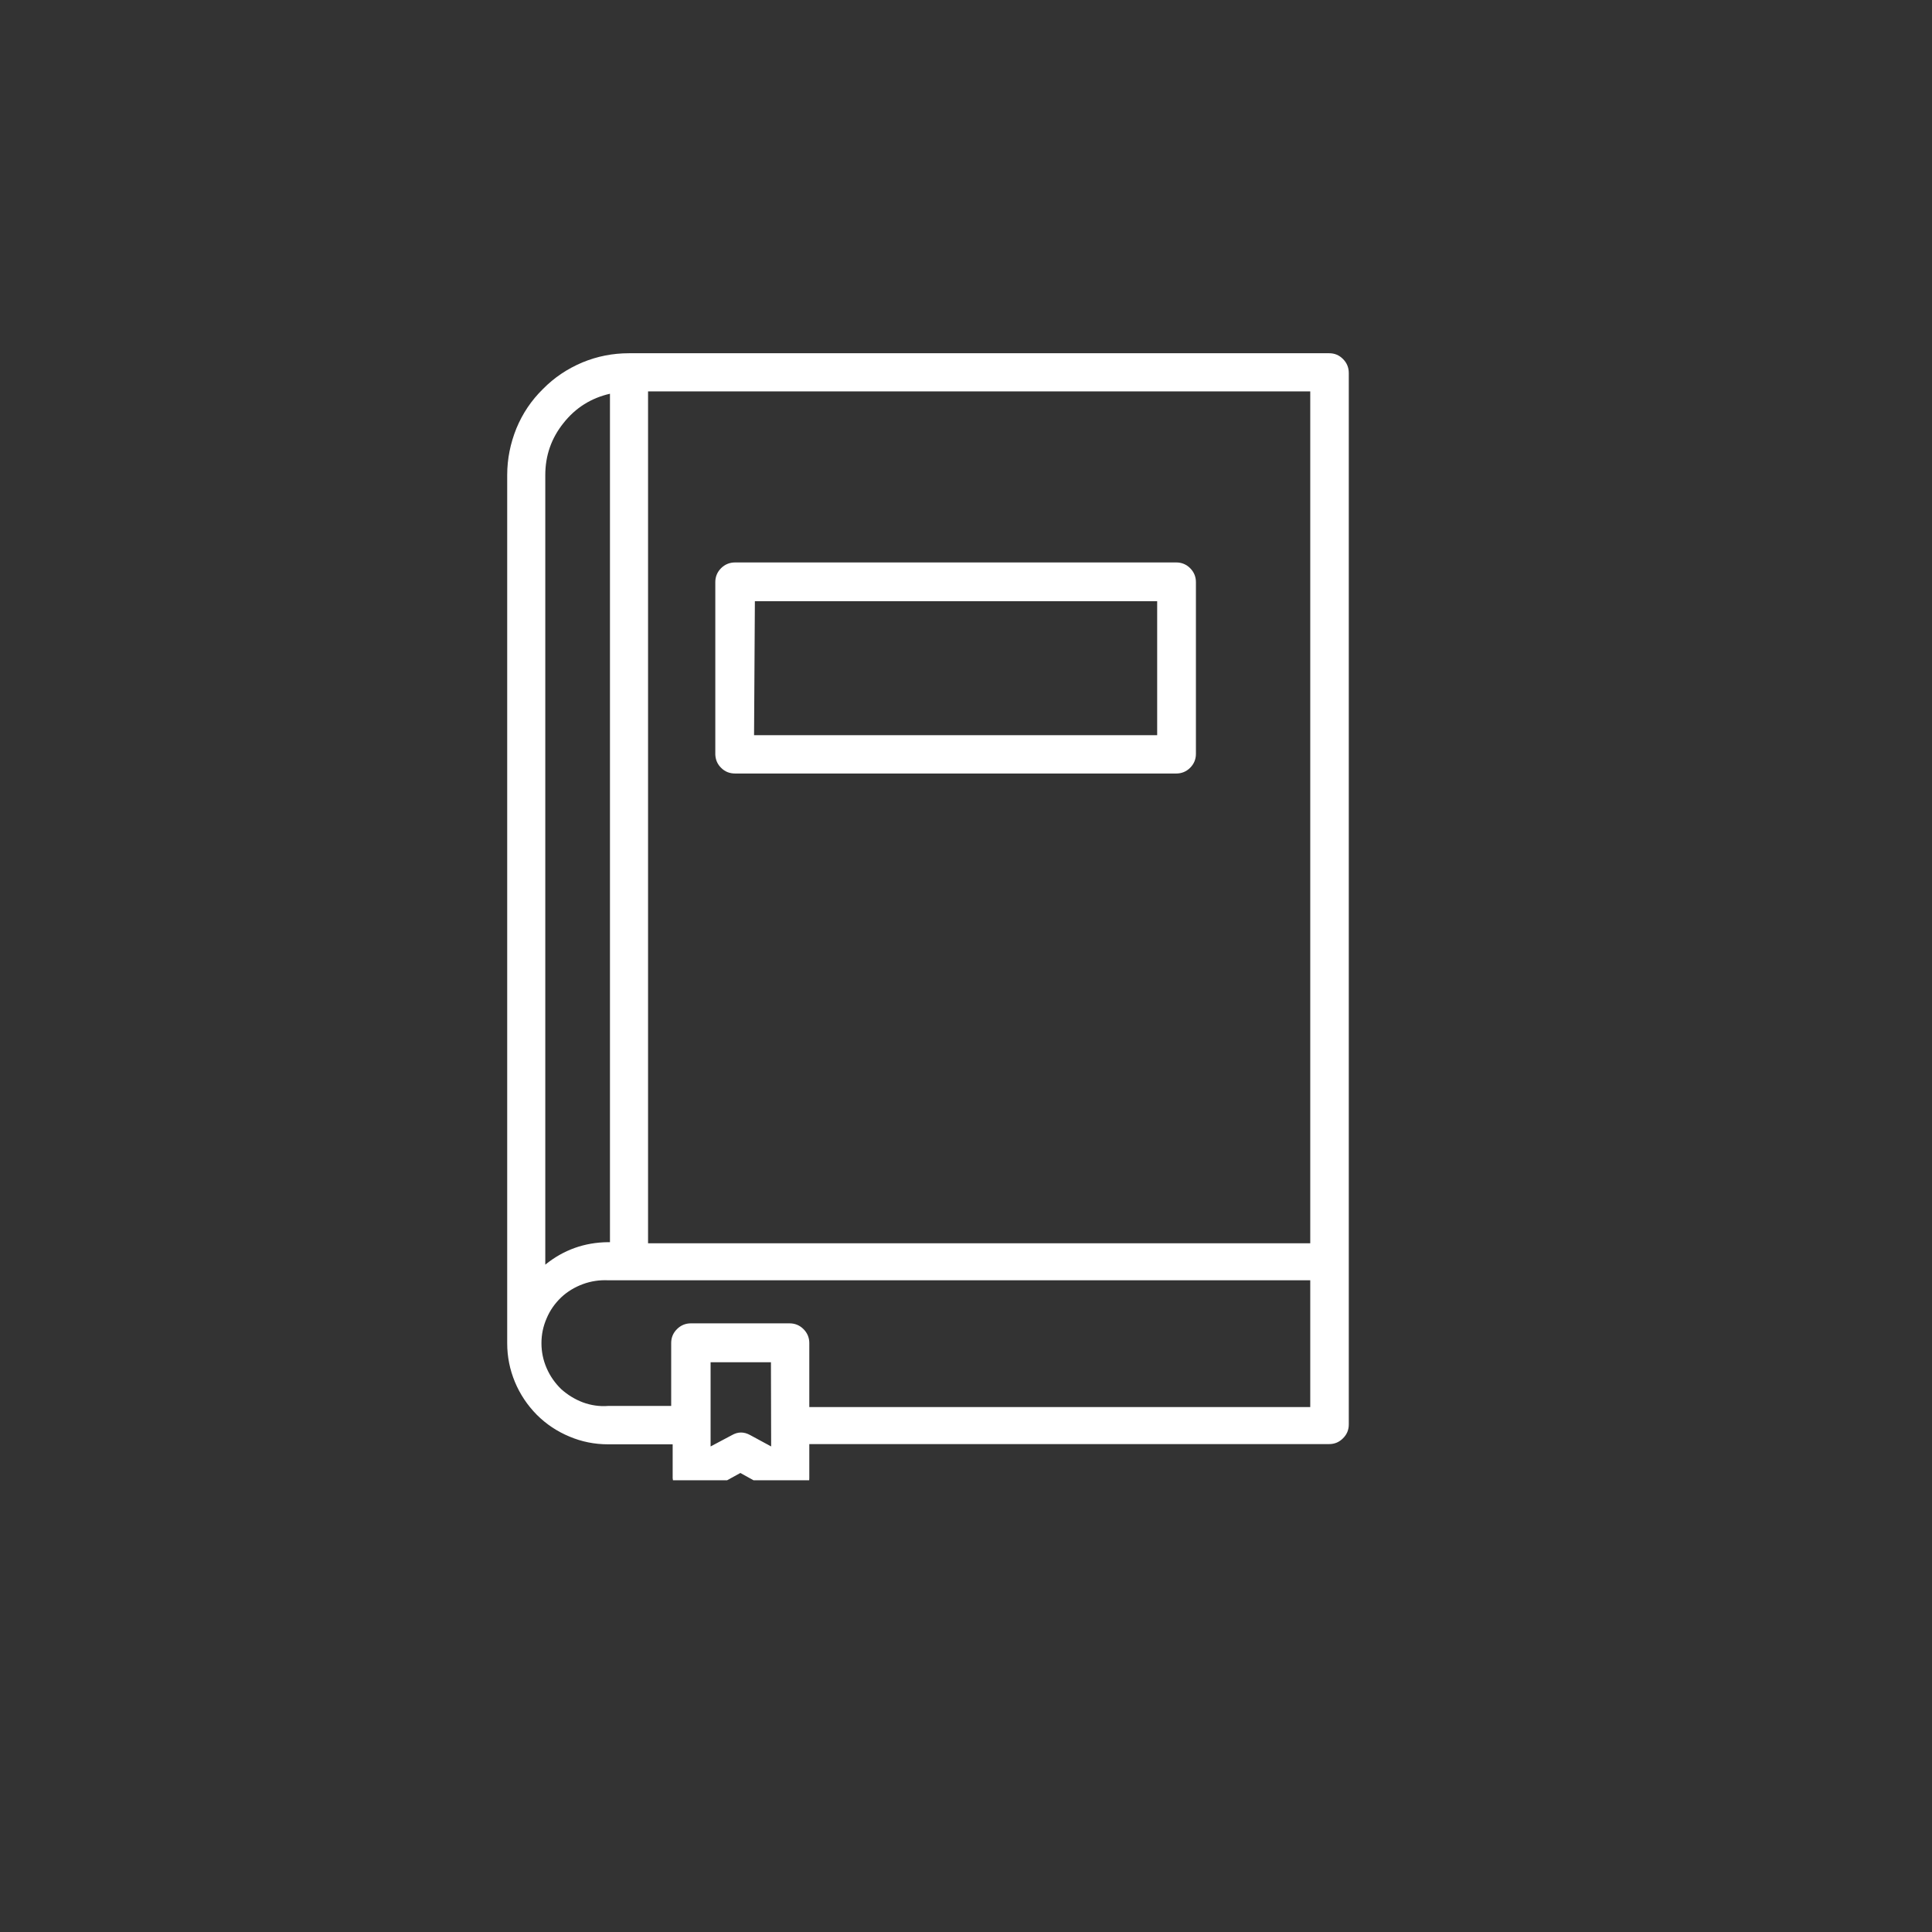 <svg xmlns="http://www.w3.org/2000/svg" xmlns:xlink="http://www.w3.org/1999/xlink" width="47" zoomAndPan="magnify" viewBox="0 0 35.25 35.25" height="47" preserveAspectRatio="xMidYMid meet" version="1.0"><rect x="0" y="0" width="35.25" height="35.25" fill="#333333" stroke="none"/><defs><clipPath id="649e0f1b2f"><path d="M 9.199 6.445 L 24.621 6.445 L 24.621 27.008 L 9.199 27.008 Z M 9.199 6.445 " clip-rule="nonzero"/></clipPath></defs><g clip-path="url(#649e0f1b2f)"><path fill="#ffffff" d="M 24.25 6.445 L 11.477 6.445 C 11.18 6.445 10.898 6.5 10.625 6.613 C 10.355 6.727 10.113 6.887 9.906 7.098 C 9.695 7.305 9.535 7.543 9.422 7.816 C 9.312 8.09 9.254 8.371 9.254 8.668 L 9.254 24.508 C 9.254 24.754 9.301 24.988 9.395 25.215 C 9.488 25.438 9.621 25.637 9.793 25.812 C 9.965 25.984 10.164 26.117 10.391 26.211 C 10.613 26.305 10.848 26.352 11.094 26.352 L 12.273 26.352 L 12.273 26.969 C 12.277 27.027 12.297 27.082 12.324 27.133 C 12.355 27.184 12.398 27.227 12.449 27.258 C 12.5 27.289 12.555 27.305 12.617 27.309 C 12.676 27.312 12.73 27.301 12.785 27.273 L 13.508 26.875 L 14.227 27.273 C 14.281 27.309 14.34 27.328 14.406 27.328 C 14.504 27.328 14.59 27.293 14.66 27.223 C 14.73 27.152 14.766 27.066 14.766 26.969 L 14.766 26.348 L 24.25 26.348 C 24.352 26.348 24.434 26.312 24.504 26.242 C 24.574 26.172 24.609 26.09 24.609 25.988 L 24.609 6.805 C 24.609 6.707 24.574 6.621 24.504 6.551 C 24.434 6.48 24.352 6.445 24.25 6.445 Z M 9.949 8.668 C 9.949 8.312 10.059 7.996 10.281 7.719 C 10.5 7.441 10.785 7.262 11.129 7.184 L 11.129 22.664 L 11.094 22.664 C 10.664 22.668 10.281 22.805 9.949 23.074 Z M 14.07 26.391 L 13.688 26.184 C 13.574 26.121 13.465 26.121 13.355 26.184 L 12.965 26.391 L 12.965 24.855 L 14.066 24.855 Z M 23.906 25.672 L 14.766 25.672 L 14.766 24.504 C 14.766 24.406 14.73 24.32 14.66 24.25 C 14.59 24.18 14.504 24.145 14.406 24.145 L 12.605 24.145 C 12.508 24.145 12.422 24.18 12.352 24.25 C 12.281 24.32 12.246 24.406 12.246 24.504 L 12.246 25.652 L 11.094 25.652 C 10.938 25.664 10.781 25.641 10.633 25.586 C 10.488 25.531 10.355 25.449 10.238 25.344 C 10.125 25.234 10.035 25.105 9.973 24.961 C 9.91 24.816 9.879 24.664 9.879 24.508 C 9.879 24.348 9.91 24.199 9.973 24.055 C 10.035 23.906 10.125 23.781 10.238 23.672 C 10.355 23.562 10.488 23.484 10.633 23.43 C 10.781 23.375 10.938 23.352 11.094 23.359 L 23.906 23.359 Z M 23.906 22.684 L 11.824 22.684 L 11.824 7.141 L 23.906 7.141 Z M 23.906 22.684 " fill-opacity="1" fill-rule="nonzero"/></g><path fill="#ffffff" d="M 13.414 14.113 L 21.461 14.113 C 21.559 14.113 21.645 14.078 21.715 14.008 C 21.785 13.938 21.82 13.852 21.82 13.754 L 21.82 10.621 C 21.82 10.523 21.785 10.438 21.715 10.367 C 21.645 10.297 21.559 10.262 21.461 10.262 L 13.414 10.262 C 13.312 10.262 13.227 10.297 13.156 10.367 C 13.086 10.438 13.051 10.523 13.051 10.621 L 13.051 13.766 C 13.055 13.863 13.09 13.945 13.16 14.012 C 13.23 14.082 13.316 14.113 13.414 14.113 Z M 13.773 10.969 L 21.113 10.969 L 21.113 13.414 L 13.758 13.414 Z M 13.773 10.969 " fill-opacity="1" fill-rule="nonzero"/></svg>